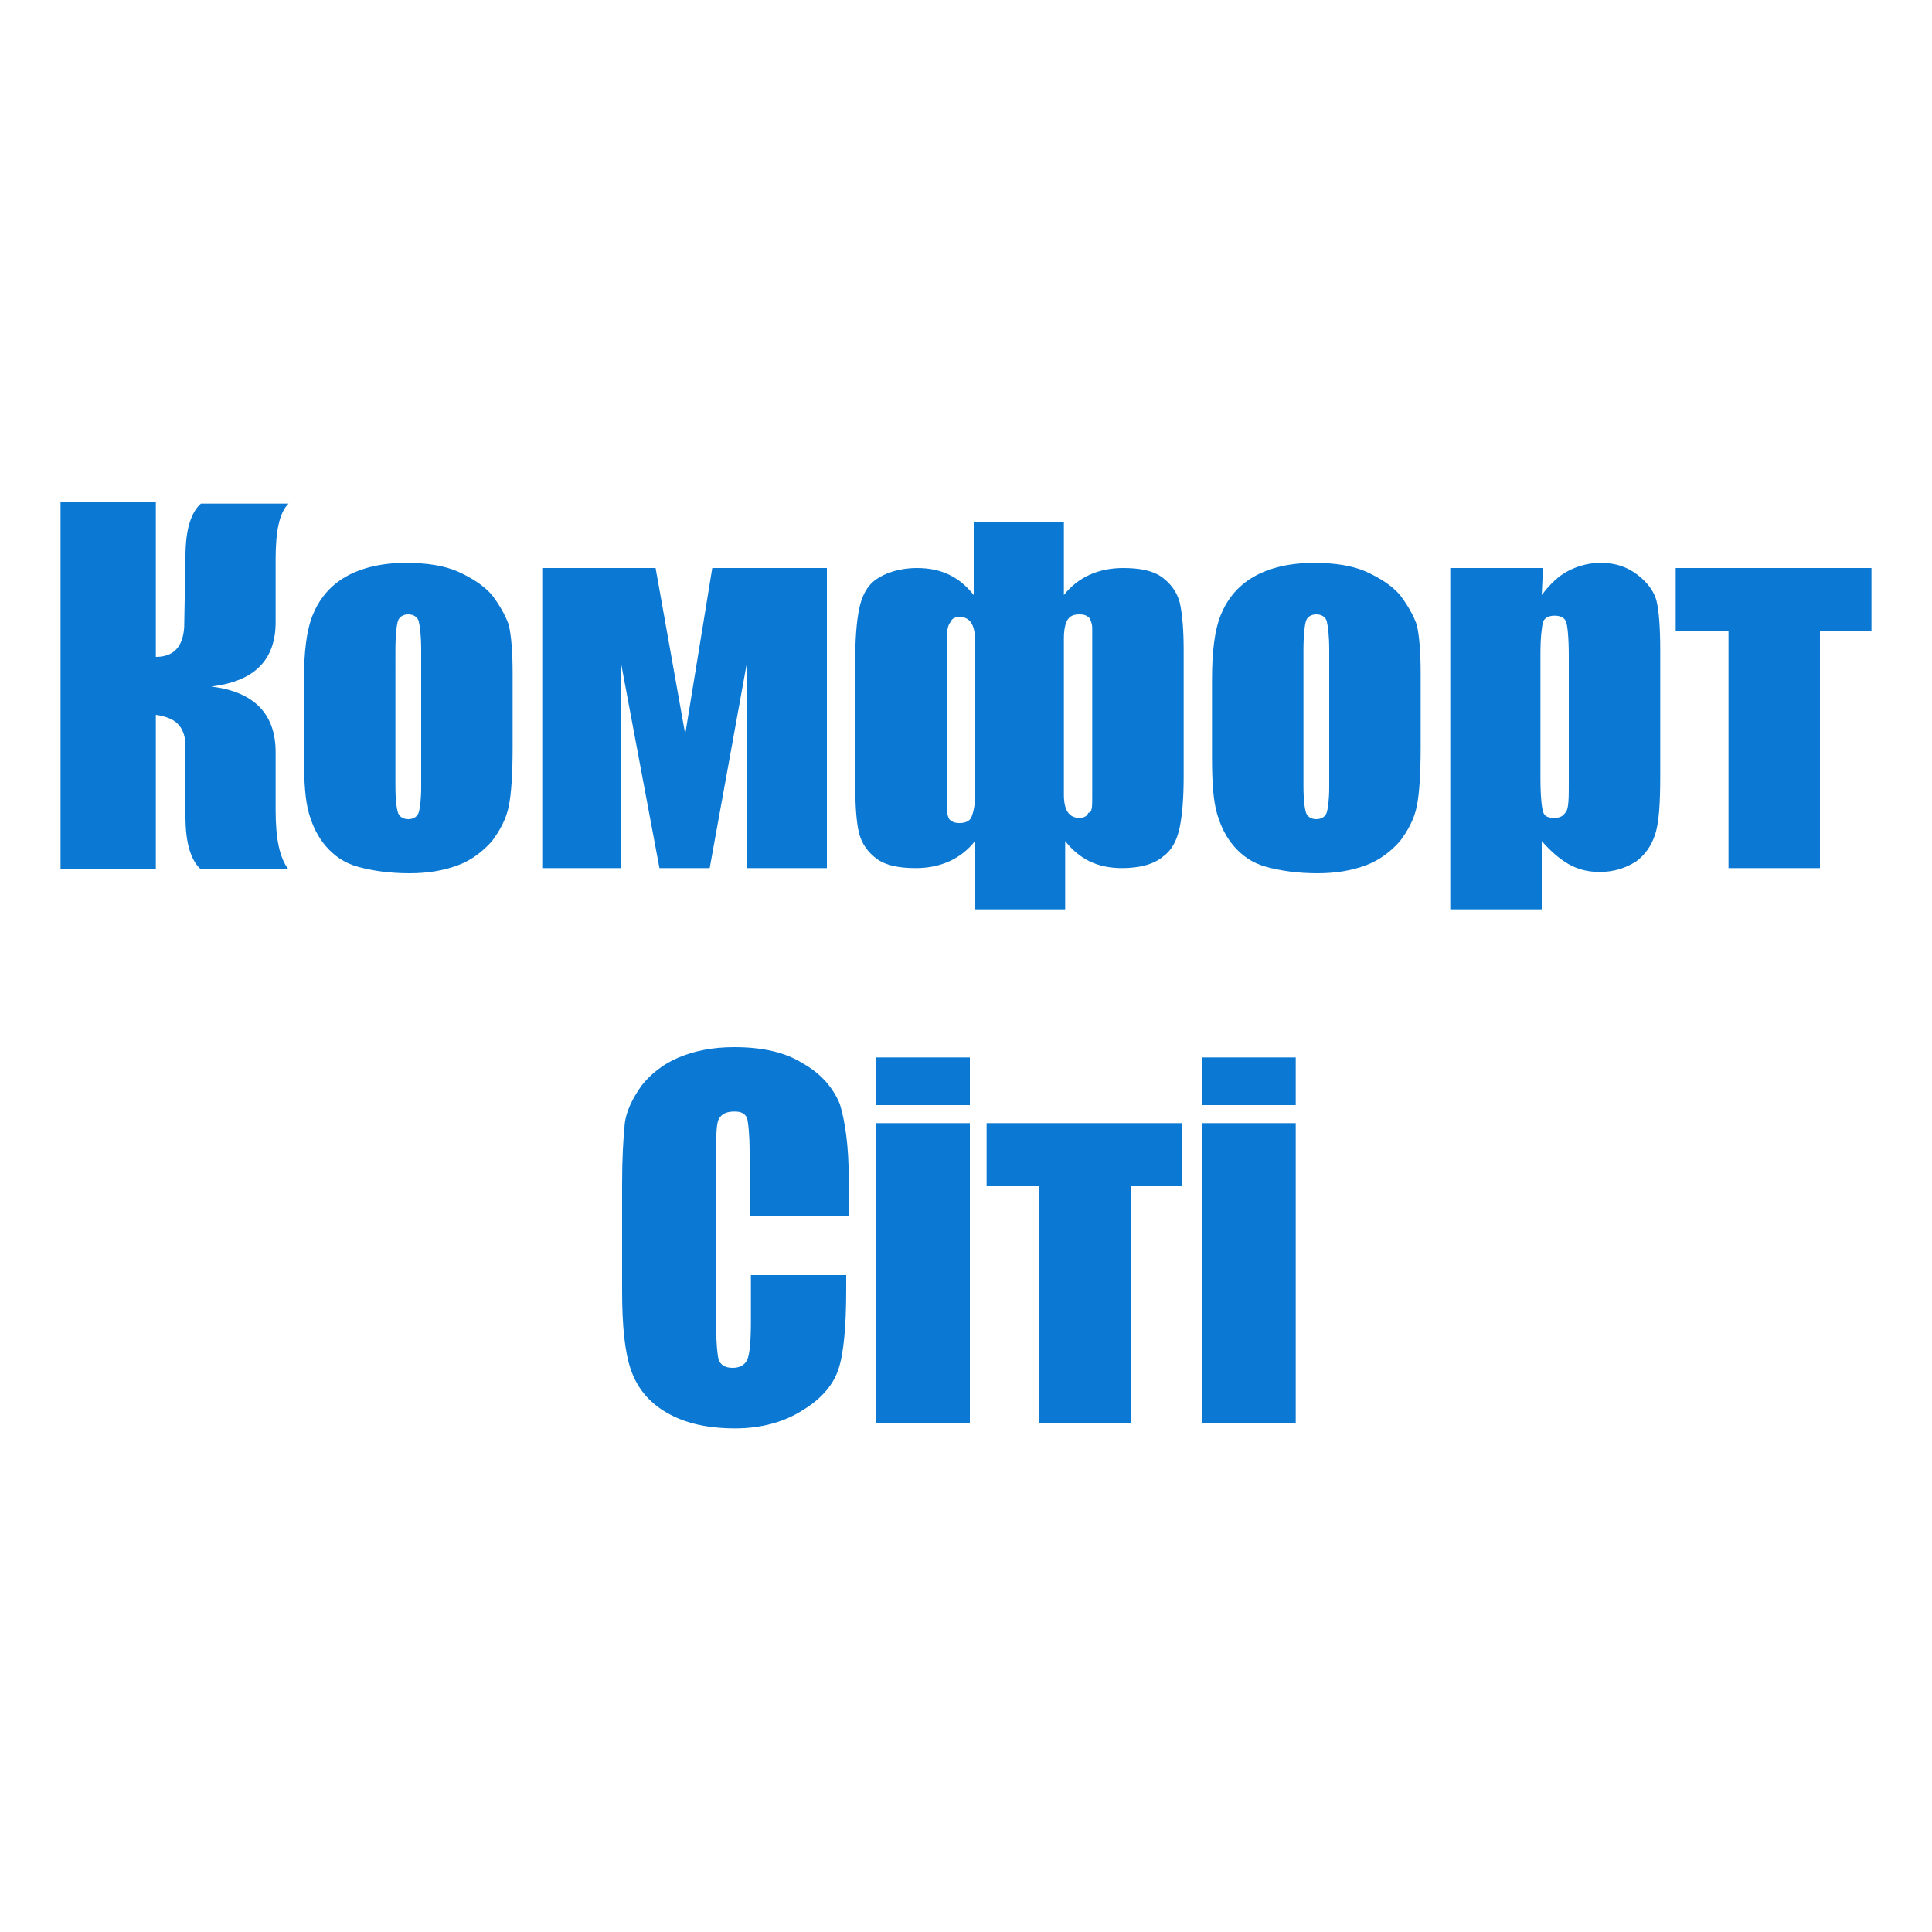 <?xml version="1.0" encoding="utf-8"?>
<!-- Generator: Adobe Illustrator 27.4.0, SVG Export Plug-In . SVG Version: 6.00 Build 0)  -->
<svg version="1.1" id="Слой_1" xmlns="http://www.w3.org/2000/svg" xmlns:xlink="http://www.w3.org/1999/xlink" x="0px" y="0px"
	 width="150px" height="150px" viewBox="0 0 150 150" style="enable-background:new 0 0 150 150;" xml:space="preserve">
<style type="text/css">
	.st0{fill:#0B79D3;}
</style>
<g>
	<path class="st0" d="M4.7,39h7.4l0,12c1.4,0,2.1-0.8,2.2-2.3l0.1-5.5c0-2,0.4-3.4,1.2-4.1h6.8c-0.7,0.7-1,2.1-1,4.3l0,4.9
		c0,2.9-1.6,4.6-5,5c3.3,0.4,5,2.1,5,5.1l0,4.5c0,2.2,0.3,3.7,1,4.6h-6.8c-0.8-0.7-1.2-2.1-1.2-4.1v-5.5c0-0.7-0.2-1.3-0.6-1.7
		c-0.4-0.4-1-0.6-1.7-0.7l0,12H4.7V39z"/>
	<path class="st0" d="M39.8,52.3V58c0,2.1-0.1,3.6-0.3,4.6c-0.2,1-0.7,1.9-1.3,2.7c-0.7,0.8-1.6,1.5-2.7,1.9
		c-1.1,0.4-2.3,0.6-3.7,0.6c-1.6,0-2.9-0.2-4-0.5c-1.1-0.3-1.9-0.9-2.5-1.6c-0.6-0.7-1-1.5-1.3-2.5c-0.3-1-0.4-2.5-0.4-4.4v-6
		c0-2.2,0.2-3.9,0.7-5.1c0.5-1.2,1.3-2.2,2.5-2.9c1.2-0.7,2.8-1.1,4.7-1.1c1.6,0,3,0.2,4.1,0.7c1.1,0.5,2,1.1,2.6,1.8
		c0.6,0.8,1,1.5,1.3,2.3C39.7,49.4,39.8,50.6,39.8,52.3z M32.7,50.5c0-1.2-0.1-1.9-0.2-2.3c-0.1-0.3-0.4-0.5-0.8-0.5
		c-0.4,0-0.7,0.2-0.8,0.5c-0.1,0.3-0.2,1.1-0.2,2.3V61c0,1.1,0.1,1.8,0.2,2.1s0.4,0.5,0.8,0.5c0.4,0,0.7-0.2,0.8-0.5
		c0.1-0.3,0.2-1,0.2-2V50.5z"/>
	<path class="st0" d="M64.1,67.4h-6.1v-16l-2.9,16h-3.9l-3-16v16h-6.1V44.1h8.8L53.2,57l2.1-12.9h8.9V67.4z"/>
	<path class="st0" d="M91.9,60.3c0,1.6-0.1,2.9-0.3,3.9c-0.2,1-0.6,1.8-1.3,2.3c-0.7,0.6-1.8,0.9-3.2,0.9c-1.9,0-3.3-0.7-4.4-2.1
		v5.3h-7v-5.3c-1.1,1.4-2.7,2.1-4.6,2.1c-1.3,0-2.3-0.2-3-0.7c-0.7-0.5-1.2-1.2-1.4-2s-0.3-2.1-0.3-3.7v-9.8c0-1.6,0.1-2.9,0.3-3.9
		c0.2-1,0.6-1.8,1.3-2.3s1.8-0.9,3.2-0.9c1.9,0,3.3,0.7,4.4,2.1v-5.7h7v5.7c1.1-1.4,2.7-2.1,4.6-2.1c1.3,0,2.3,0.2,3,0.7
		c0.7,0.5,1.2,1.2,1.4,2c0.2,0.9,0.3,2.1,0.3,3.7V60.3z M75.7,61.8V49.7c0-1.2-0.4-1.8-1.2-1.8c-0.3,0-0.6,0.1-0.7,0.4
		c-0.2,0.2-0.3,0.7-0.3,1.4v11.1c0,1.1,0,1.8,0,2.1c0,0.2,0.1,0.5,0.2,0.7c0.2,0.2,0.4,0.3,0.8,0.3c0.4,0,0.7-0.1,0.9-0.4
		C75.6,63,75.7,62.5,75.7,61.8z M84.8,61.9V50.8c0-1.1,0-1.8,0-2.1c0-0.2-0.1-0.5-0.2-0.7c-0.2-0.2-0.4-0.3-0.8-0.3
		c-0.4,0-0.7,0.1-0.9,0.4c-0.2,0.3-0.3,0.8-0.3,1.5v12.1c0,1.2,0.4,1.8,1.2,1.8c0.3,0,0.6-0.1,0.7-0.4
		C84.8,63.1,84.8,62.6,84.8,61.9z"/>
	<path class="st0" d="M110.3,52.3V58c0,2.1-0.1,3.6-0.3,4.6c-0.2,1-0.7,1.9-1.3,2.7c-0.7,0.8-1.6,1.5-2.7,1.9
		c-1.1,0.4-2.3,0.6-3.7,0.6c-1.6,0-2.9-0.2-4-0.5c-1.1-0.3-1.9-0.9-2.5-1.6c-0.6-0.7-1-1.5-1.3-2.5c-0.3-1-0.4-2.5-0.4-4.4v-6
		c0-2.2,0.2-3.9,0.7-5.1c0.5-1.2,1.3-2.2,2.5-2.9c1.2-0.7,2.8-1.1,4.7-1.1c1.6,0,3,0.2,4.1,0.7c1.1,0.5,2,1.1,2.6,1.8
		c0.6,0.8,1,1.5,1.3,2.3C110.2,49.4,110.3,50.6,110.3,52.3z M103.2,50.5c0-1.2-0.1-1.9-0.2-2.3c-0.1-0.3-0.4-0.5-0.8-0.5
		c-0.4,0-0.7,0.2-0.8,0.5c-0.1,0.3-0.2,1.1-0.2,2.3V61c0,1.1,0.1,1.8,0.2,2.1s0.4,0.5,0.8,0.5c0.4,0,0.7-0.2,0.8-0.5
		c0.1-0.3,0.2-1,0.2-2V50.5z"/>
	<path class="st0" d="M119.8,44.1l-0.1,2.1c0.6-0.8,1.3-1.5,2.1-1.9c0.8-0.4,1.6-0.6,2.5-0.6c1.1,0,2,0.3,2.8,0.9
		c0.8,0.6,1.3,1.3,1.5,2c0.2,0.8,0.3,2.1,0.3,3.9v9.8c0,2.1-0.1,3.6-0.4,4.5c-0.3,0.9-0.8,1.6-1.5,2.1c-0.8,0.5-1.7,0.8-2.8,0.8
		c-0.9,0-1.7-0.2-2.4-0.6c-0.7-0.4-1.4-1-2.1-1.8v5.3h-7.1V44.1H119.8z M121.8,50.9c0-1.4-0.1-2.3-0.2-2.6c-0.1-0.3-0.4-0.5-0.9-0.5
		c-0.5,0-0.8,0.2-0.9,0.5c-0.1,0.4-0.2,1.2-0.2,2.5v9.6c0,1.4,0.1,2.3,0.2,2.6c0.1,0.4,0.4,0.5,0.9,0.5c0.5,0,0.7-0.2,0.9-0.5
		s0.2-1.1,0.2-2.3V50.9z"/>
	<path class="st0" d="M145.3,44.1V49h-4v18.4h-7.1V49h-4.1v-4.9H145.3z"/>
	<path class="st0" d="M65.6,94.4h-7.4v-4.9c0-1.4-0.1-2.3-0.2-2.7c-0.2-0.4-0.5-0.5-1-0.5c-0.6,0-1,0.2-1.2,0.6
		c-0.2,0.4-0.2,1.4-0.2,2.8v13.2c0,1.4,0.1,2.3,0.2,2.7c0.2,0.4,0.5,0.6,1.1,0.6c0.5,0,0.9-0.2,1.1-0.6c0.2-0.4,0.3-1.4,0.3-3v-3.6
		h7.4v1.1c0,2.9-0.2,5-0.6,6.2c-0.4,1.2-1.3,2.3-2.8,3.2c-1.4,0.9-3.2,1.4-5.2,1.4c-2.2,0-3.9-0.4-5.3-1.2c-1.4-0.8-2.3-1.9-2.8-3.3
		c-0.5-1.4-0.7-3.5-0.7-6.2v-8.3c0-2,0.1-3.6,0.2-4.6c0.1-1,0.6-2,1.3-3c0.7-0.9,1.7-1.7,2.9-2.2c1.2-0.5,2.6-0.8,4.3-0.8
		c2.2,0,4,0.4,5.4,1.3c1.4,0.8,2.3,1.9,2.8,3.1c0.4,1.3,0.7,3.2,0.7,5.9V94.4z"/>
	<path class="st0" d="M75.3,82.1v3.7H68v-3.7H75.3z M75.3,87.2v23.3H68V87.2H75.3z"/>
	<path class="st0" d="M91.8,87.2v4.9h-4v18.4h-7.1V92.1h-4.1v-4.9H91.8z"/>
	<path class="st0" d="M100.6,82.1v3.7h-7.3v-3.7H100.6z M100.6,87.2v23.3h-7.3V87.2H100.6z"/>
</g>
</svg>
